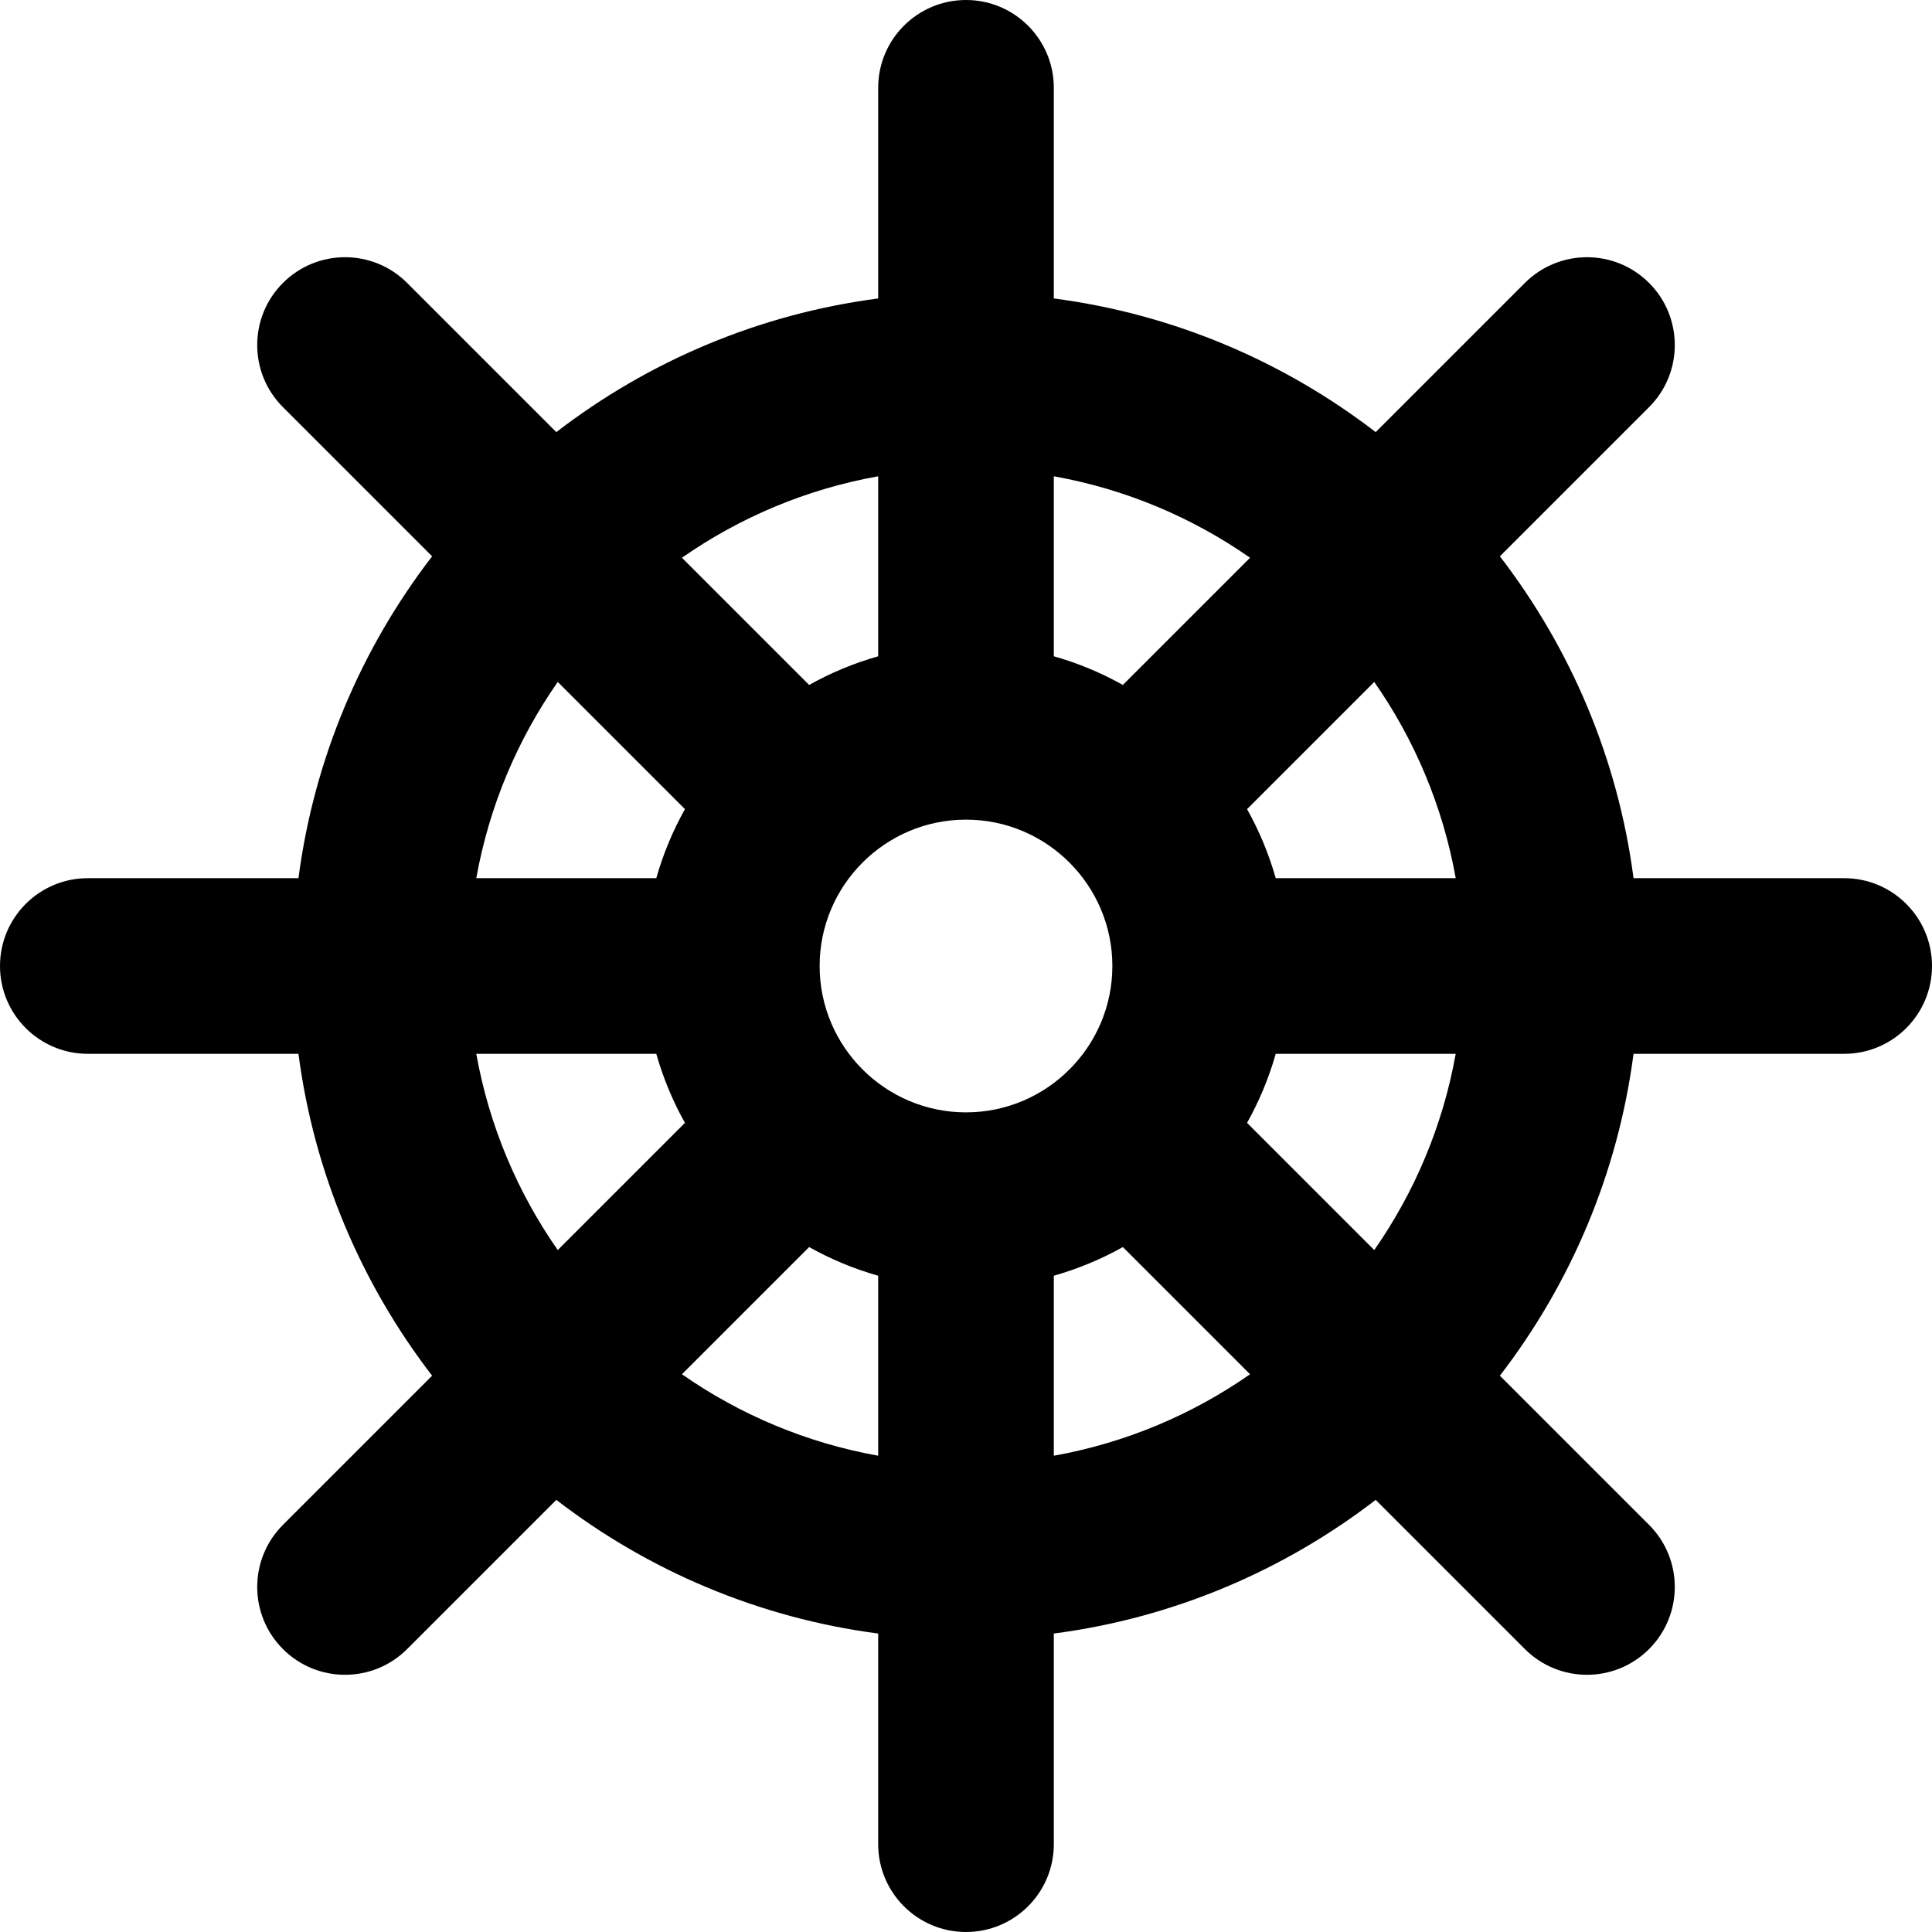 <?xml version="1.0" encoding="iso-8859-1"?>
<!-- Uploaded to: SVG Repo, www.svgrepo.com, Generator: SVG Repo Mixer Tools -->
<svg fill="#000000" height="800px" width="800px" version="1.1" id="Layer_1" xmlns="http://www.w3.org/2000/svg" xmlns:xlink="http://www.w3.org/1999/xlink" 
	 viewBox="0 0 330 330" xml:space="preserve">
<path id="XMLID_930_" d="M315,150h-35.978c-2.683-20.506-10.791-39.327-22.83-54.978l25.482-25.481
	c5.858-5.857,5.858-15.355,0-21.213c-5.857-5.858-15.355-5.858-21.213,0l-25.481,25.481C219.328,61.771,200.507,53.661,180,50.978
	V15c0-8.284-6.716-15-15-15s-15,6.716-15,15v35.978c-20.507,2.683-39.328,10.792-54.979,22.831L69.54,48.328
	c-5.857-5.858-15.355-5.858-21.213,0c-5.858,5.858-5.858,15.356,0,21.213l25.482,25.481C61.77,110.673,53.661,129.494,50.979,150H15
	c-8.284,0-15,6.716-15,15s6.716,15,15,15h35.979c2.683,20.506,10.792,39.327,22.83,54.979L48.327,260.46
	c-5.858,5.858-5.858,15.355,0,21.213c2.929,2.929,6.768,4.393,10.607,4.393s7.678-1.464,10.606-4.393l25.481-25.482
	c15.651,12.038,34.472,20.147,54.979,22.831V315c0,8.284,6.716,15,15,15s15-6.716,15-15v-35.978
	c20.507-2.683,39.327-10.793,54.979-22.831l25.481,25.482c2.929,2.929,6.768,4.393,10.606,4.393s7.678-1.464,10.607-4.393
	c5.858-5.858,5.858-15.355,0-21.213l-25.482-25.481c12.038-15.651,20.147-34.472,22.83-54.979H315c8.284,0,15-6.716,15-15
	S323.284,150,315,150z M248.648,150h-30.743c-1.18-4.151-2.829-8.103-4.897-11.794l21.726-21.725
	C241.613,126.34,246.45,137.715,248.648,150z M140,165c0-13.785,11.215-25,25-25s25,11.215,25,25s-11.215,25-25,25
	S140,178.785,140,165z M213.52,95.268l-21.726,21.725c-3.69-2.068-7.643-3.718-11.794-4.897V81.353
	C192.285,83.55,203.66,88.387,213.52,95.268z M150,81.353v30.744c-4.15,1.179-8.104,2.829-11.794,4.897L116.48,95.268
	C126.34,88.387,137.715,83.55,150,81.353z M95.268,116.481l21.726,21.725c-2.068,3.691-3.718,7.643-4.897,11.794H81.353
	C83.55,137.715,88.387,126.34,95.268,116.481z M81.353,180h30.743c1.18,4.151,2.829,8.103,4.897,11.794l-21.726,21.725
	C88.387,203.66,83.55,192.285,81.353,180z M116.48,234.732l21.726-21.725c3.69,2.068,7.643,3.718,11.794,4.897v30.744
	C137.715,246.45,126.34,241.613,116.48,234.732z M180,248.648v-30.744c4.15-1.179,8.104-2.829,11.794-4.897l21.726,21.725
	C203.66,241.613,192.285,246.45,180,248.648z M234.732,213.519l-21.726-21.725c2.068-3.691,3.718-7.643,4.897-11.794h30.743
	C246.45,192.285,241.613,203.66,234.732,213.519z"/>
</svg>